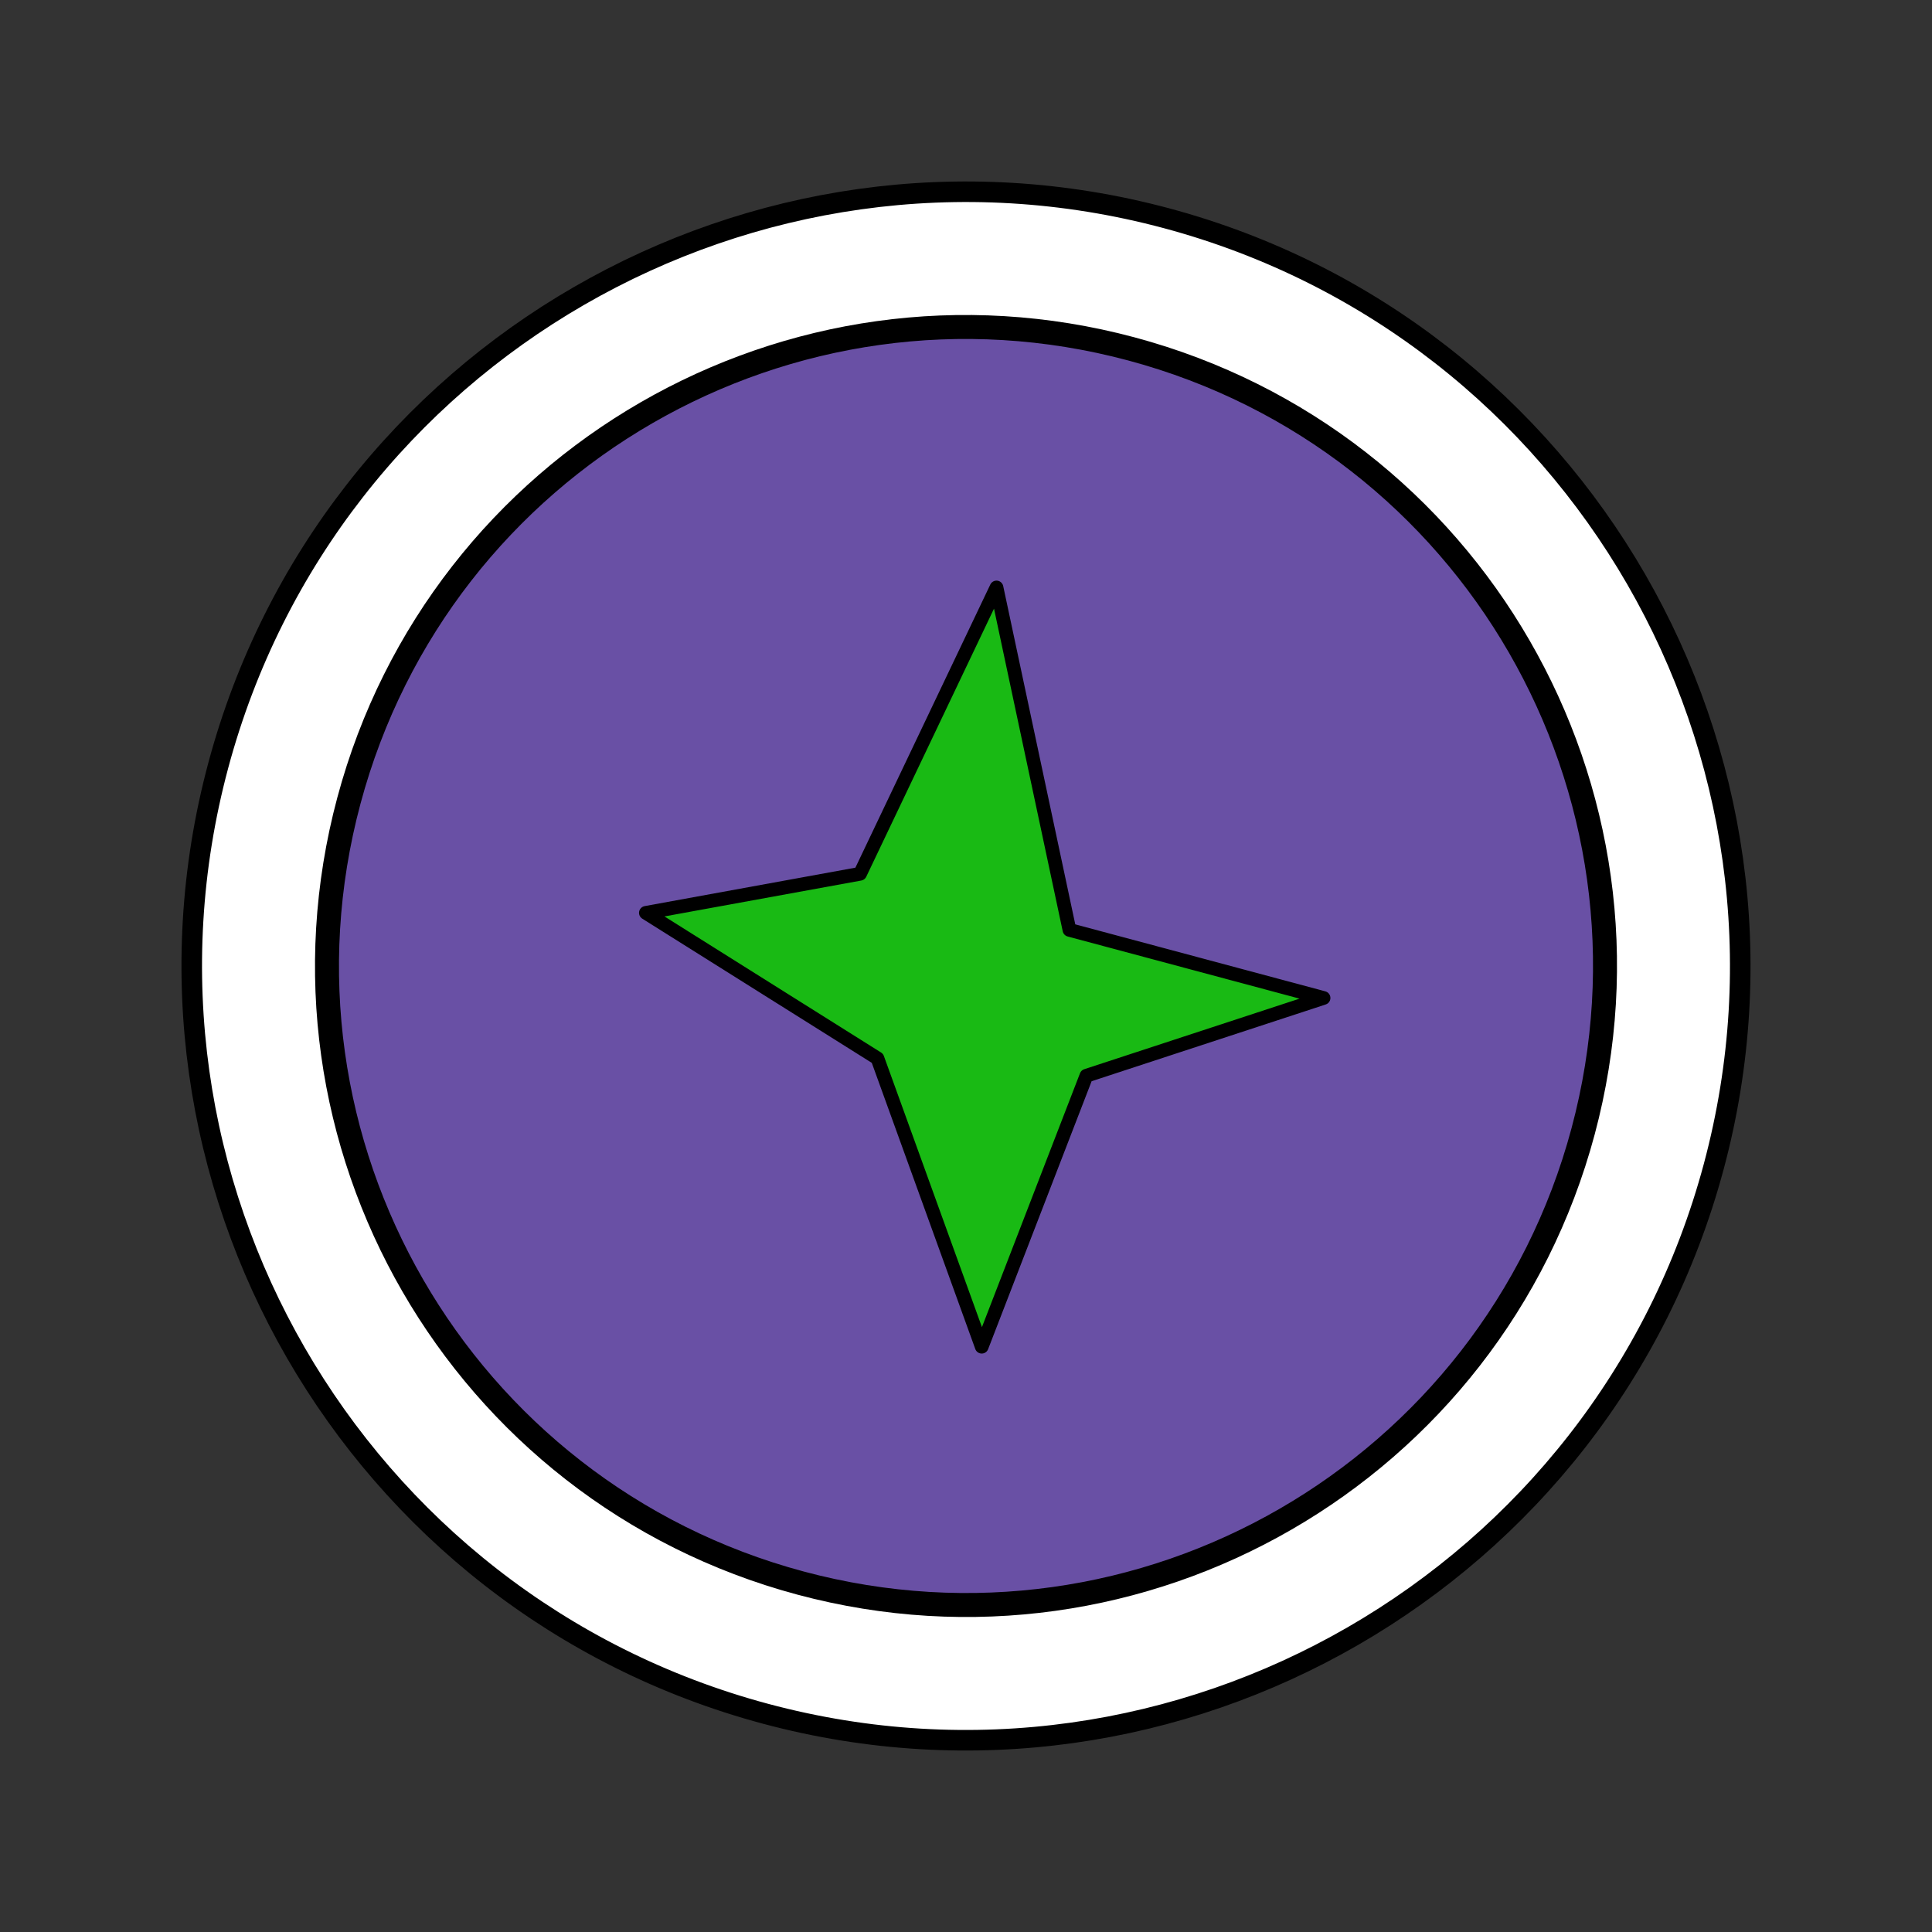 <?xml version="1.0" encoding="UTF-8"?>
<svg xmlns="http://www.w3.org/2000/svg" width="141" height="141" viewBox="0 0 141 141" fill="none">
  <rect x="0" y="0" width="141" height="141" fill="#333333" stroke="none"/>
  <g clip-path="url(#clip0_192_3407)">
    <path d="M55.877 125.075C25.788 117.013 7.863 85.965 15.925 55.877C23.987 25.788 55.035 7.863 85.123 15.925C115.212 23.988 133.137 55.035 125.075 85.123C117.012 115.212 85.965 133.137 55.877 125.075Z" fill="white" stroke="black" stroke-width="1.5" stroke-miterlimit="10"></path>
    <path d="M58.465 115.416C83.271 122.062 108.769 107.341 115.416 82.535C122.062 57.729 107.341 32.231 82.535 25.584C57.729 18.938 32.231 33.659 25.584 58.465C18.938 83.271 33.659 108.769 58.465 115.416Z" fill="#6950A5" stroke="black" stroke-width="2" stroke-miterlimit="10"></path>
    <path d="M58.465 115.416C83.271 122.062 108.769 107.341 115.416 82.535C122.062 57.729 107.341 32.231 82.535 25.584C57.729 18.938 32.231 33.659 25.584 58.465C18.938 83.271 33.659 108.769 58.465 115.416Z" fill="#6950A5" stroke="black" stroke-width="1.5" stroke-miterlimit="10"></path>
    <path d="M47.138 66.621L62.769 63.77L72.726 42.875L78.049 67.864L96.595 72.833L79.287 78.507L71.648 98.284L64.036 77.237L47.138 66.621Z" fill="#19BA14" stroke="black" stroke-linecap="round" stroke-linejoin="round"></path>
  </g>
  <defs>
    <clipPath id="clip0_192_3407">
      <rect width="115" height="115" fill="white" transform="translate(29.841 0.077) rotate(15)"></rect>
    </clipPath>
  </defs>
</svg>
